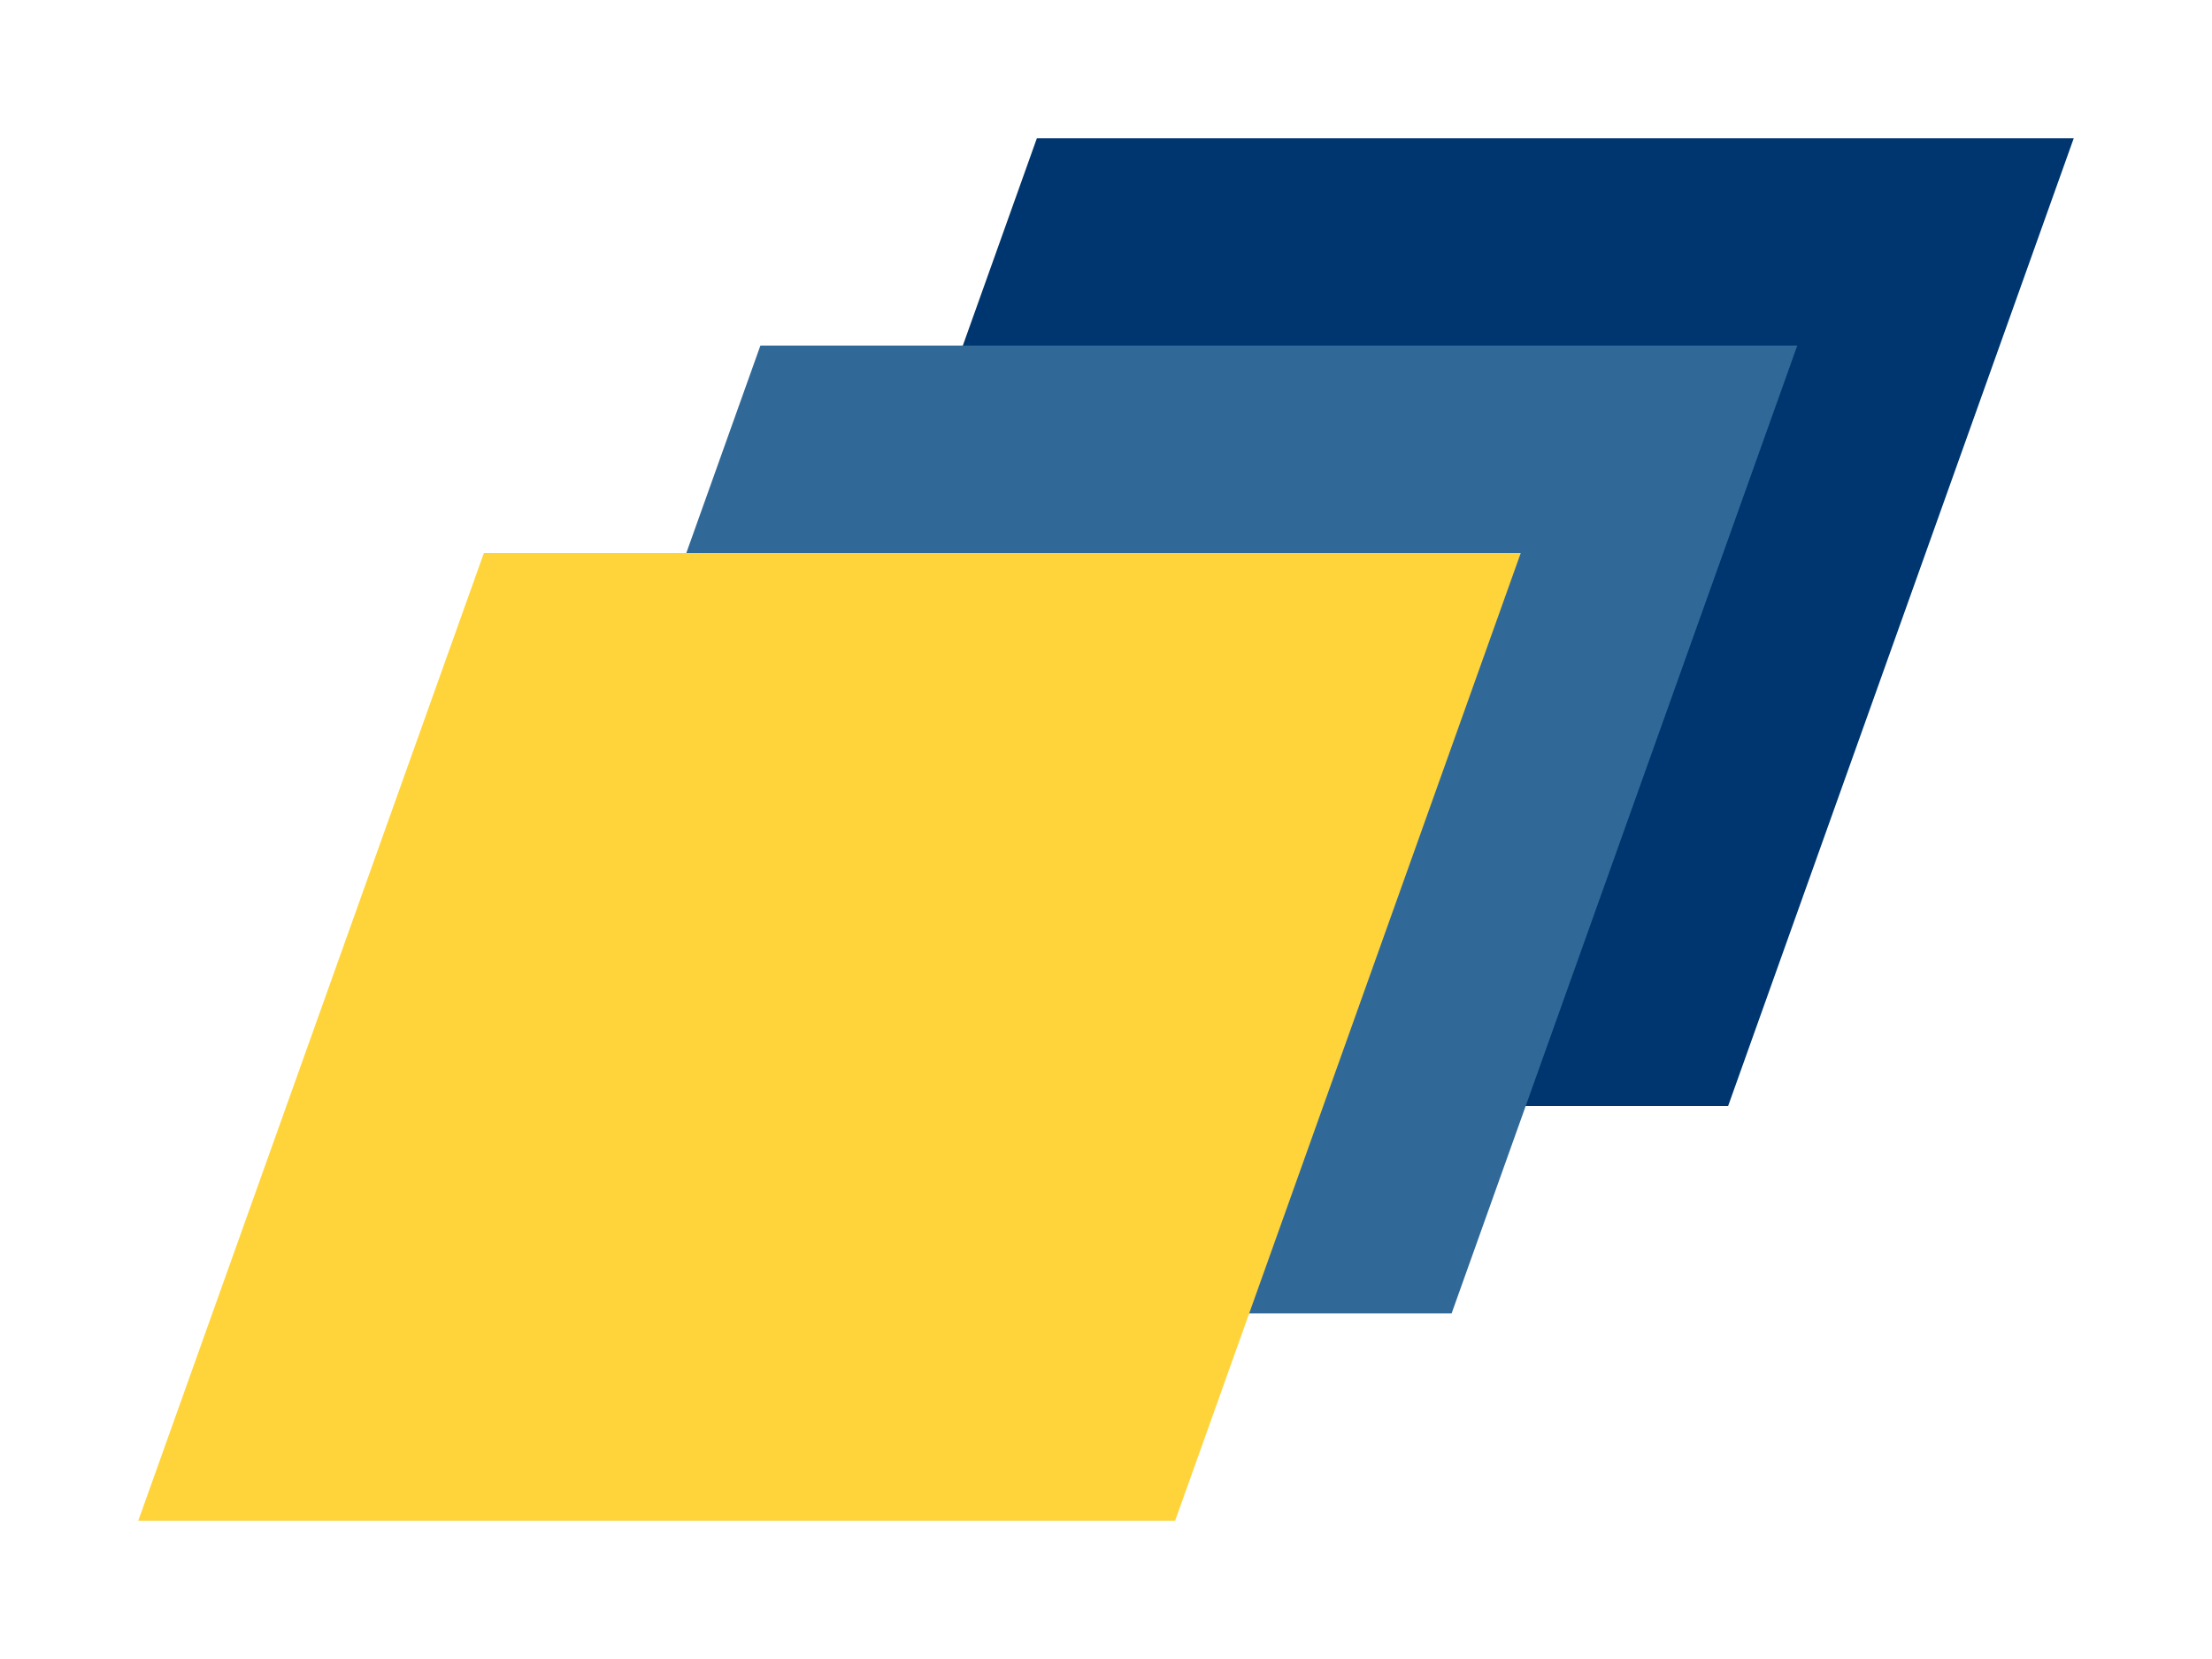 <svg viewBox="0 20 160 120" xmlns="http://www.w3.org/2000/svg">
  <path d="M 50 100 h 75 l 25 -70 h -75 z" fill="#00366f"/>
  <path d="M 30 115 h 75 l 25 -70 h -75 z" fill="#306998"/>
  <path d="M 10 130 h 75 l 25 -70 h -75 z" fill="#ffd43b"/>
</svg>
